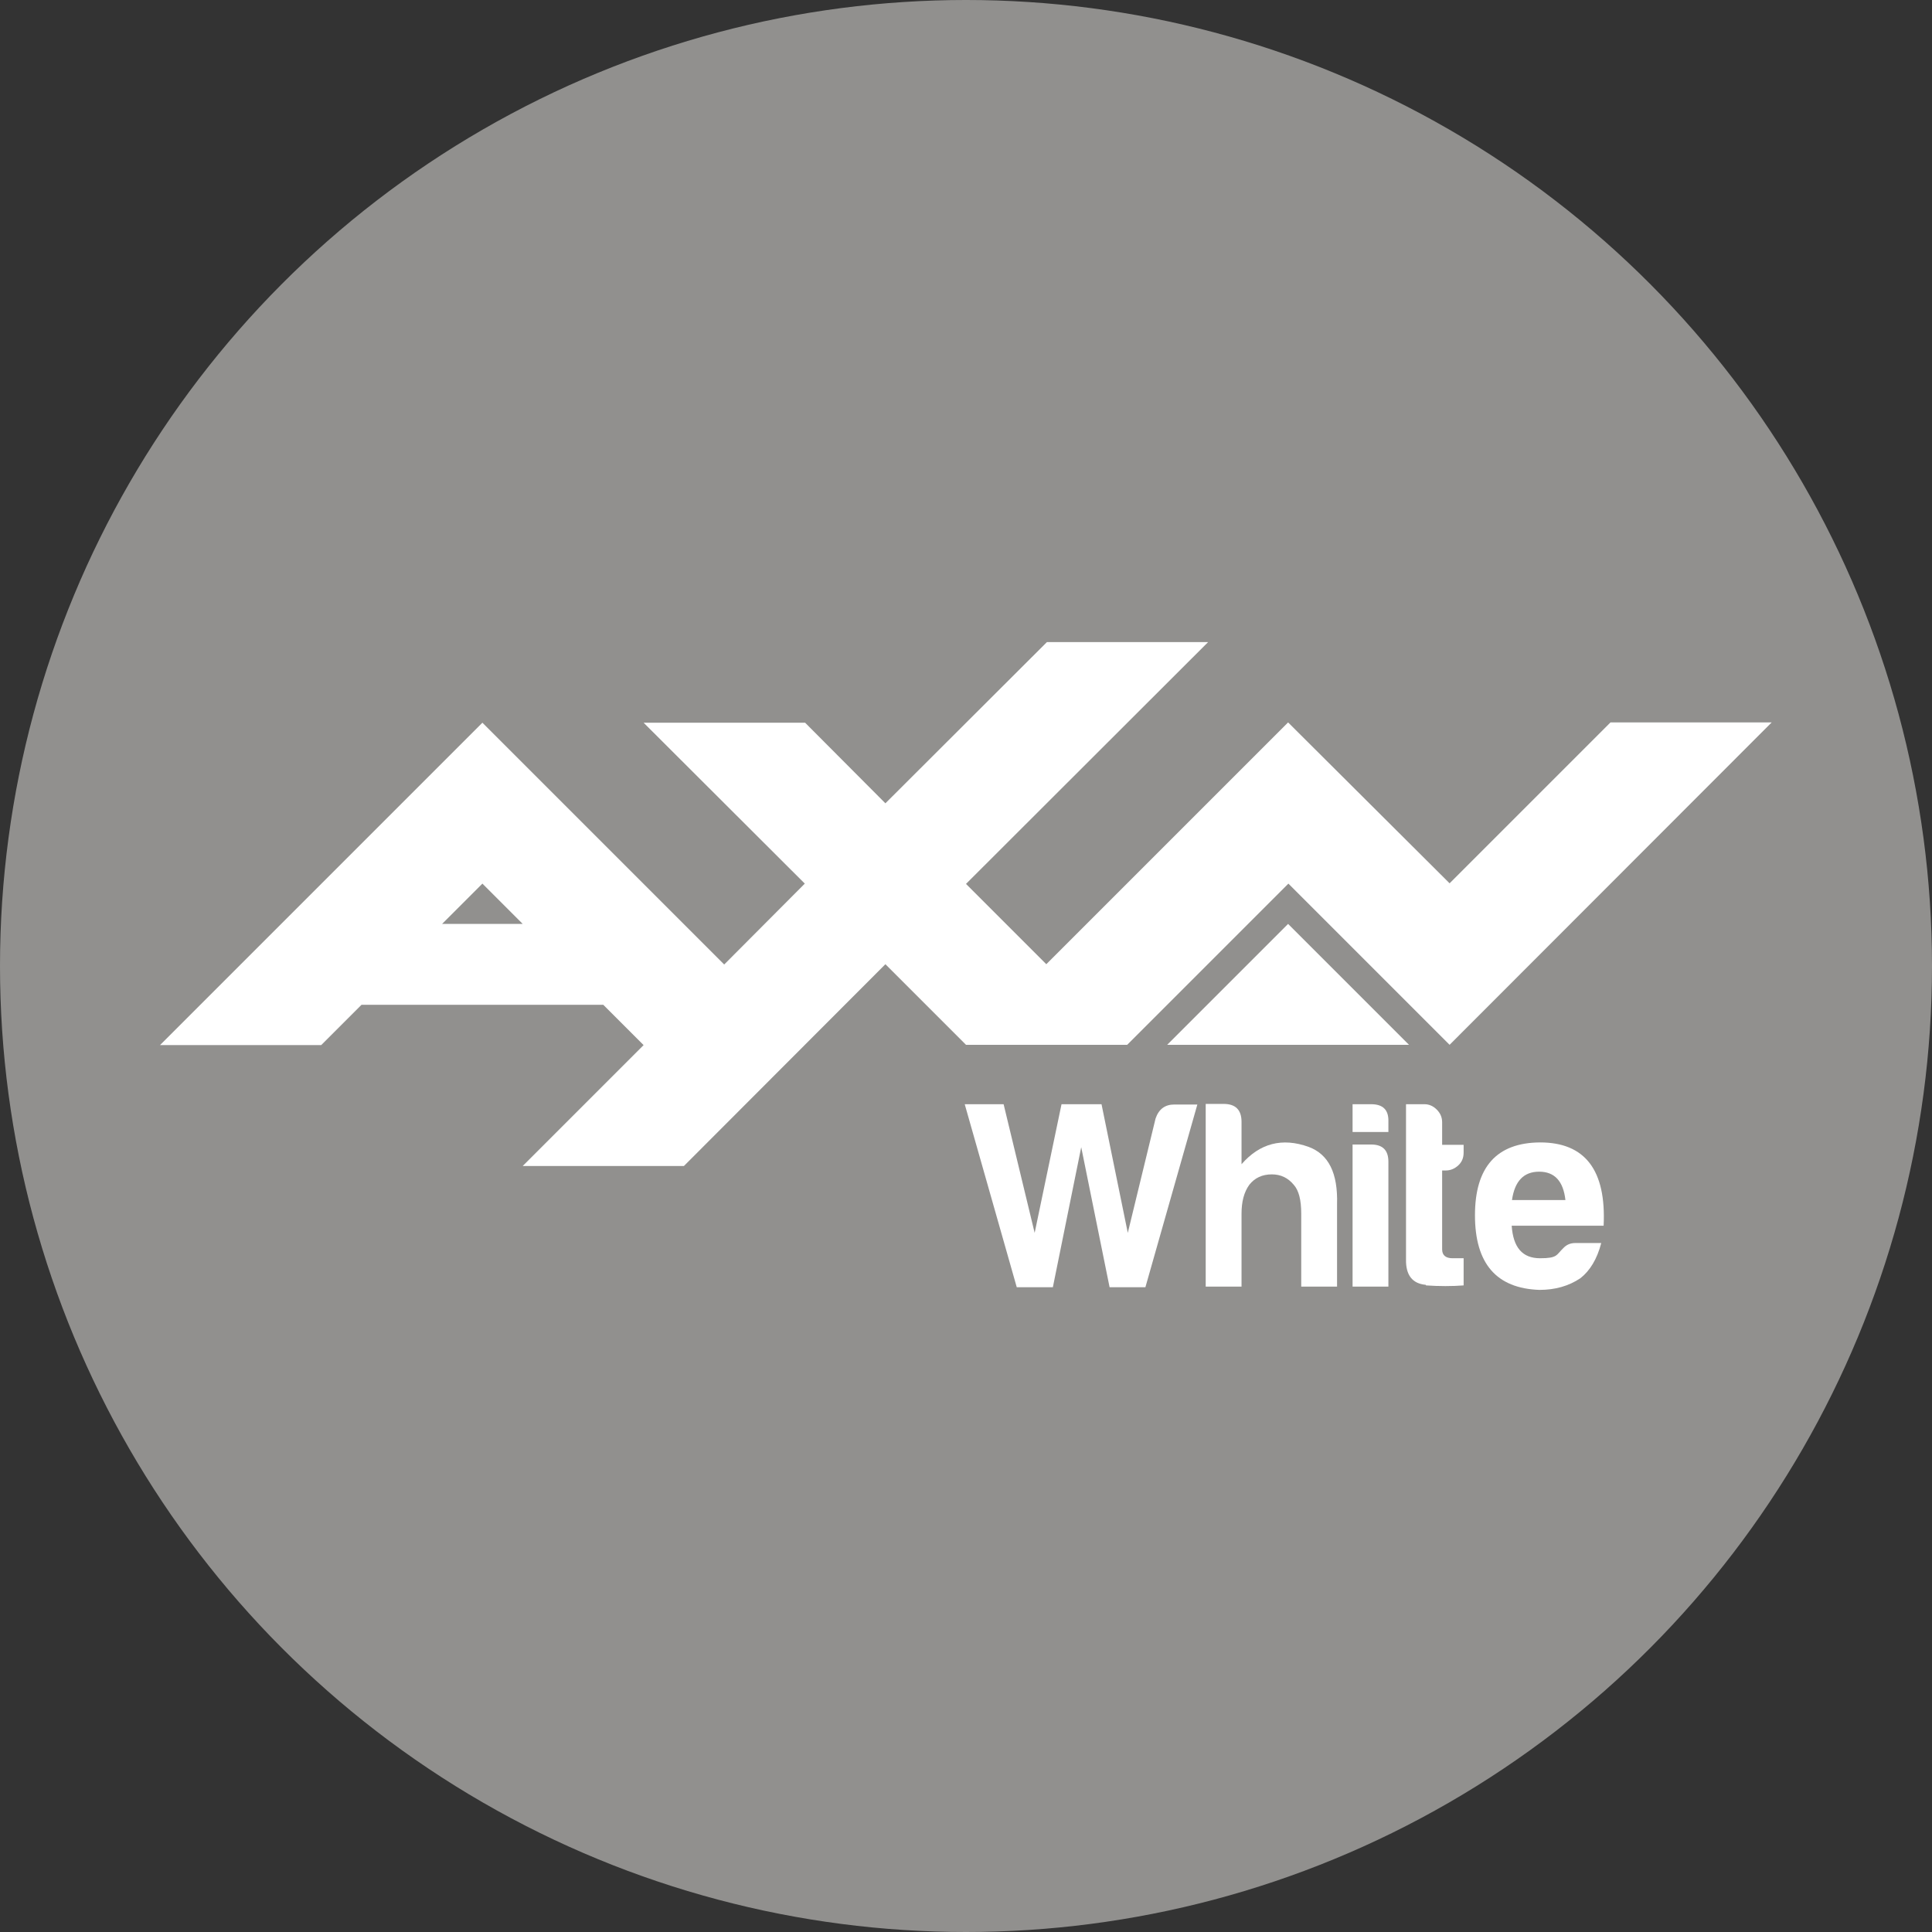 <?xml version="1.0" encoding="UTF-8"?>
<svg id="uuid-095260cb-9faf-4816-8d8c-8428d00cbdf1" xmlns="http://www.w3.org/2000/svg" version="1.1" viewBox="0 0 647.2 647.2">
  <rect x="0" y="0" width="647.2" height="647.2" fill="#333333" stroke="none"/>
  <!-- Generator: Adobe Illustrator 29.0.1, SVG Export Plug-In . SVG Version: 2.1.0 Build 192)  -->
  <defs>
    <style>
      .st0 {
        fill: #fff;
      }

      .st1 {
        fill: #91908e;
      }
    </style>
  </defs>
  <circle class="st1" cx="323.6" cy="323.6" r="323.6"/>
  <g>
    <g>
      <g>
        <path class="st0" d="M323.2,369.9h13l10.4,43.1,9-43.1h13.4l8.8,43.1,9.3-38.3c1.1-3.2,3.2-4.7,6.3-4.7h7.7l-17.4,61.2h-12l-9.5-46.9-9.5,46.9h-12.1l-17.4-61.2h0Z"/>
        <path class="st0" d="M426.1,393.4c-3.3,0-5.8,1.2-7.6,3.5-1.8,2.5-2.6,5.7-2.6,9.7v24.4h-12v-61.2h6c4,0,6,2,6,6v14.2c6.1-7,13.6-9,22.5-5.8,6.7,2.5,9.8,8.8,9.5,19.2v27.6h-12v-24.4c0-4.6-.8-7.8-2.5-9.7-1.9-2.3-4.3-3.5-7.4-3.5h0Z"/>
        <path class="st0" d="M459.3,369.9c4,0,5.9,1.9,5.8,5.8v3.5h-12v-9.3h6.2ZM459.3,383.4c3.9,0,5.8,1.9,5.8,5.8v41.8h-12v-47.6h6.2Z"/>
        <path class="st0" d="M477.6,430.4c-4.5-.4-6.7-3.3-6.6-8.5v-52h6.2c1.5,0,2.9.6,4.1,1.8s1.8,2.6,1.8,4.2v7.6h7.2v2.6c0,1.8-.6,3.2-1.8,4.3s-2.6,1.7-4.2,1.7h-1.2v26.4c0,2,1.2,3,3.5,3h3.7v9.1c-3.9.3-8.1.3-12.6,0h0Z"/>
        <path class="st0" d="M536.4,416.4c-1.4,5.4-3.8,9.3-7,11.8-3.9,2.6-8.4,3.9-13.7,3.9-14.4-.5-21.6-8.8-21.6-25s7.3-24.3,21.8-24.4c15.1,0,22.2,9.3,21.3,27.9h-30.8c.5,7.3,3.6,10.9,9.5,10.9s5.4-1.1,7.7-3.3c1.1-1.2,2.4-1.8,4.1-1.8h8.8,0ZM524.4,402c-.7-6.3-3.6-9.5-8.8-9.5s-8.2,3.2-9.1,9.5h17.9,0Z"/>
      </g>
      <path class="st0" d="M539.5,242l-53.9,53.9-54.1-53.9-81,81-26.9-26.9,81.1-81h-54l-54.1,54-26.9-27h-54.1l54,53.9-27,27.1-81-81-108,108h54l13.5-13.5h81l13.5,13.5-40.5,40.5h54l67.5-67.6,27,27h54l54-54,54,54,107.9-108h-54.1s0,0,0,0ZM161.6,296l13.5,13.5h-27l13.5-13.5Z"/>
    </g>
    <polygon class="st0" points="431.5 309.5 391 350 431.5 350 472 350 431.5 309.5"/>
  </g>
</svg>